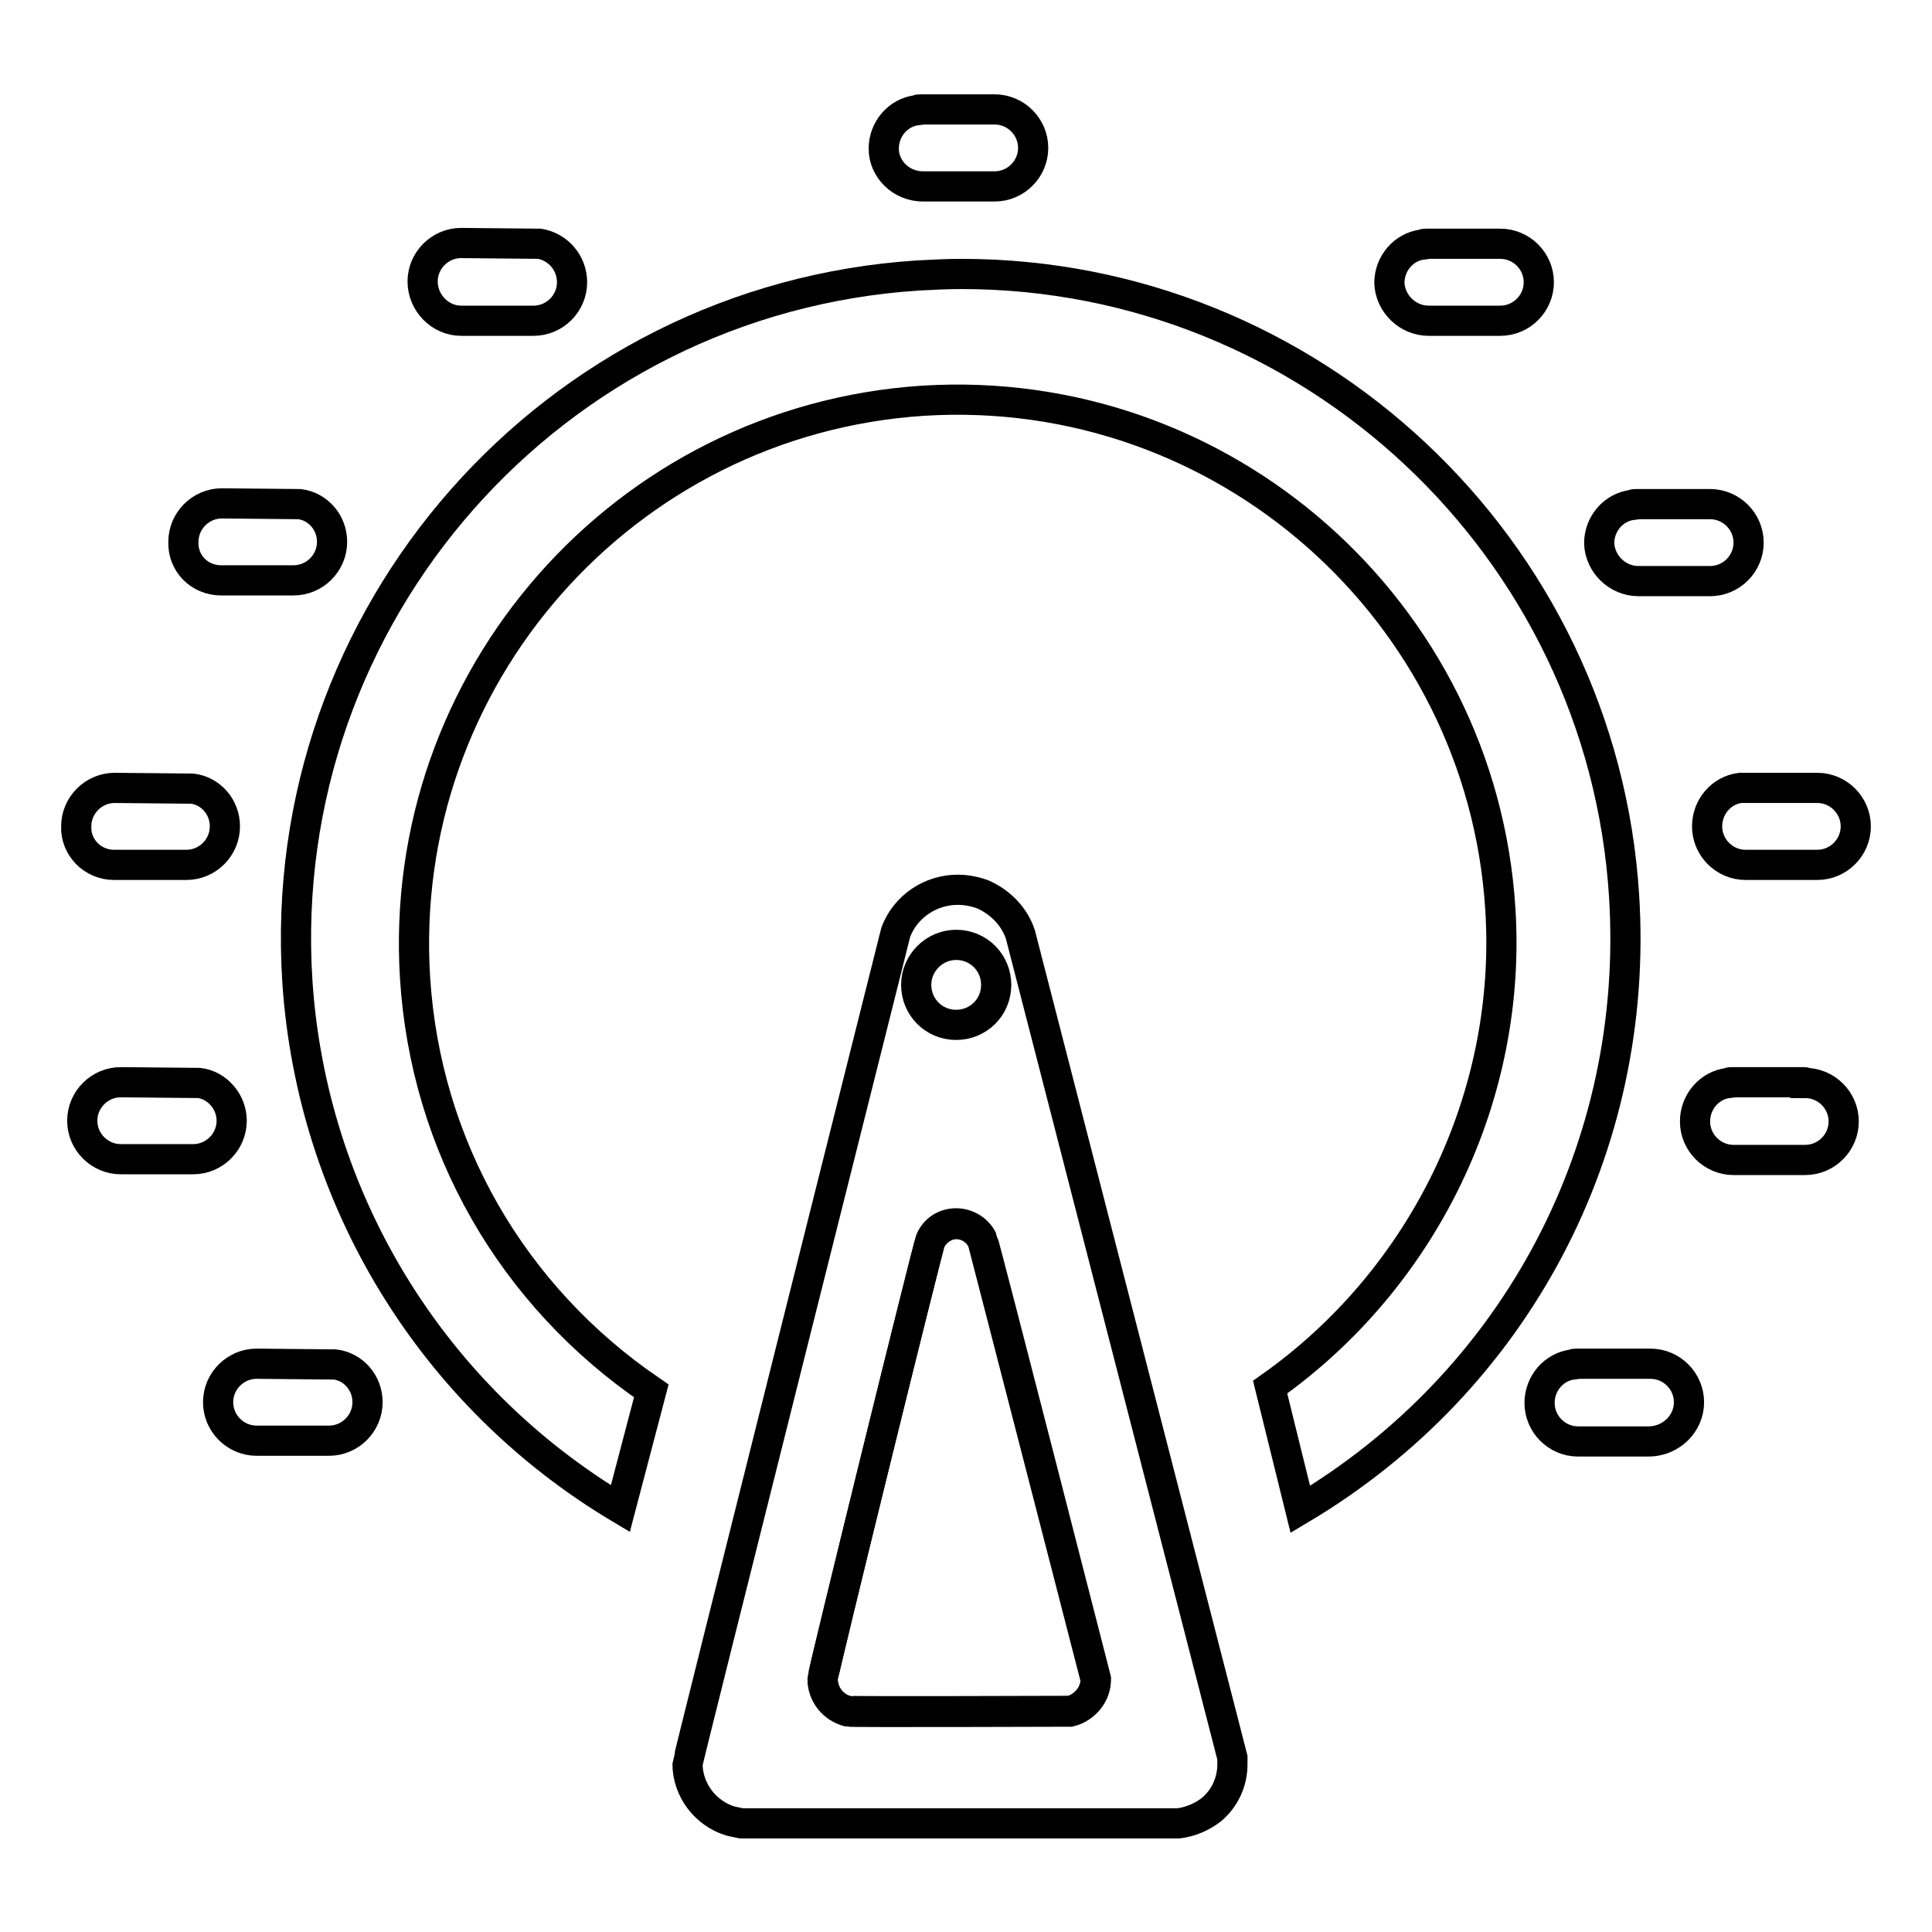 <?xml version="1.0" encoding="utf-8"?>
<!-- Svg Vector Icons : http://www.onlinewebfonts.com/icon -->
<!DOCTYPE svg PUBLIC "-//W3C//DTD SVG 1.1//EN" "http://www.w3.org/Graphics/SVG/1.1/DTD/svg11.dtd">
<svg version="1.1" xmlns="http://www.w3.org/2000/svg" xmlns:xlink="http://www.w3.org/1999/xlink" x="0px" y="0px" viewBox="0 0 256 256" enable-background="new 0 0 256 256" xml:space="preserve">
<g><g><path stroke-width="4" fill-opacity="0" stroke="#000000"  d="M127.4,36.3c-1.9,0-3.8,0.1-5.7,0.2c-48.5,3.1-85.4,45-82.3,93.5c1.9,28.9,17.8,55,42.8,69.9l4.1-15.6c-18.5-12.6-29.9-32.5-31.3-54.7c-2.5-39.6,27.6-73.9,67.3-76.5c39.9-2.5,74,27.9,76.5,67.3c1.6,24.8-10.1,49-30.5,63.4l4,16.2c28.6-17,45-48,42.9-81.3C212.3,72.5,173.7,36.3,127.4,36.3z"/><path stroke-width="4" fill-opacity="0" stroke="#000000"  d="M122.3,24.7c0.1,0,0.3,0,0.3,0h9.2c2.8,0,5.1-2.3,5.1-5.1c0-2.8-2.3-5.1-5.1-5.1c-0.1,0-0.1,0-0.2,0H122c-0.2,0-0.4,0-0.5,0.1c-2.5,0.3-4.4,2.5-4.4,5.1C117.1,22.4,119.4,24.7,122.3,24.7z"/><path stroke-width="4" fill-opacity="0" stroke="#000000"  d="M189.3,42.5c0.1,0,0.3,0,0.3,0h9.2c2.8,0,5.1-2.3,5.1-5.1s-2.3-5.1-5.1-5.1c-0.1,0-0.1,0-0.2,0H189c-0.2,0-0.4,0-0.5,0.1c-2.5,0.3-4.4,2.5-4.4,5.1C184.2,40.2,186.5,42.5,189.3,42.5z"/><path stroke-width="4" fill-opacity="0" stroke="#000000"  d="M61.1,42.5c0.1,0,0.1,0,0.2,0l9.4,0c2.8,0,5.1-2.3,5.1-5.1c0-2.6-1.9-4.7-4.3-5.1l-10.4-0.1c-2.8,0-5.1,2.3-5.1,5.1S58.3,42.5,61.1,42.5z"/><path stroke-width="4" fill-opacity="0" stroke="#000000"  d="M29.3,76.9c0.1,0,0.1,0,0.2,0l9.4,0c2.8,0,5.1-2.3,5.1-5.1c0-2.6-1.9-4.7-4.3-5l-10.3-0.1c-2.8,0-5.1,2.3-5.1,5.1C24.2,74.6,26.4,76.9,29.3,76.9z"/><path stroke-width="4" fill-opacity="0" stroke="#000000"  d="M217.1,77c0.1,0,0.2,0,0.3,0h9.2c2.8,0,5.1-2.3,5.1-5.1s-2.3-5.1-5.1-5.1c-0.1,0-0.1,0-0.2,0h-9.6c-0.2,0-0.4,0-0.5,0.1c-2.5,0.3-4.4,2.5-4.4,5.1C212,74.7,214.3,77,217.1,77z"/><path stroke-width="4" fill-opacity="0" stroke="#000000"  d="M230.6,104.4c-2.5,0.3-4.4,2.5-4.4,5.1c0,2.8,2.3,5.1,5.1,5.1c0.1,0,0.2,0,0.3,0h9.2c2.8,0,5.1-2.3,5.1-5.1s-2.3-5.1-5.1-5.1c-0.1,0-0.1,0-0.2,0h-9.6C230.9,104.4,230.7,104.4,230.6,104.4z"/><path stroke-width="4" fill-opacity="0" stroke="#000000"  d="M239.1,143.4h-9.6c-0.2,0-0.4,0-0.5,0.1c-2.5,0.3-4.4,2.5-4.4,5.1c0,2.8,2.3,5.1,5.1,5.1c0.1,0,0.3,0,0.3,0h9.2c2.8,0,5.1-2.3,5.1-5.1s-2.3-5.1-5.1-5.1C239.2,143.4,239.1,143.4,239.1,143.4z"/><path stroke-width="4" fill-opacity="0" stroke="#000000"  d="M223.8,185.8c0-2.8-2.3-5.1-5.1-5.1c-0.1,0-0.1,0-0.2,0h-9.6c-0.2,0-0.4,0-0.5,0.1c-2.5,0.3-4.4,2.5-4.4,5.1c0,2.8,2.3,5.1,5.1,5.1c0.1,0,0.2,0,0.3,0h9.2C221.5,190.9,223.8,188.6,223.8,185.8z"/><path stroke-width="4" fill-opacity="0" stroke="#000000"  d="M15.1,114.6c0.1,0,0.1,0,0.2,0l9.4,0c2.8,0,5.1-2.3,5.1-5.1c0-2.6-1.9-4.7-4.3-5l-10.3-0.1c-2.8,0-5.1,2.3-5.1,5.1C10,112.3,12.3,114.6,15.1,114.6z"/><path stroke-width="4" fill-opacity="0" stroke="#000000"  d="M26.4,143.5L16,143.4c-2.8,0-5.1,2.3-5.1,5.1c0,2.8,2.3,5.1,5.1,5.1c0.1,0,0.1,0,0.2,0l9.4,0c2.8,0,5.1-2.3,5.1-5.1C30.7,146,28.8,143.8,26.4,143.5z"/><path stroke-width="4" fill-opacity="0" stroke="#000000"  d="M34,190.9c0.1,0,0.1,0,0.2,0l9.4,0c2.8,0,5.1-2.3,5.1-5.1c0-2.6-1.9-4.7-4.3-5L34,180.7c-2.8,0-5.1,2.3-5.1,5.1C28.9,188.6,31.2,190.9,34,190.9z"/><path stroke-width="4" fill-opacity="0" stroke="#000000"  d="M126.7,162.1c-1.5,0-2.8,0.8-3.4,2.2c-0.3,0.6-14.3,57.4-14.3,58.1c0,2.1,1.4,3.9,3.4,4.3c0.4,0.1,29.4,0,29.4,0c2-0.5,3.4-2.3,3.4-4.3c0,0-14.8-57.8-15-58.1C129.6,163,128.2,162.1,126.7,162.1z"/><path stroke-width="4" fill-opacity="0" stroke="#000000"  d="M163.3,233.2l0-0.3l-5.3-20.6l-22.8-88.5c-0.8-2.4-2.7-4.3-5-5.3c-1.1-0.4-2.2-0.6-3.3-0.6c-3.6,0-6.9,2.2-8.2,5.6c0,0-27.6,109.8-27.6,110.2c0,3.5,2.4,6.6,5.7,7.6c0.5,0.1,0.9,0.2,1.4,0.3h58c1.5-0.2,3-0.8,4.3-1.8c1.8-1.5,2.8-3.7,2.8-6C163.3,233.6,163.3,233.4,163.3,233.2z M126.7,125.2c3,0,5.3,2.4,5.3,5.3c0,3-2.4,5.3-5.3,5.3c-3,0-5.3-2.4-5.3-5.3C121.4,127.6,123.8,125.2,126.7,125.2z M141.8,226.8c0,0-29,0.1-29.4,0c-2-0.5-3.4-2.3-3.4-4.3c0-0.7,14-57.6,14.3-58.1c0.7-1.3,2-2.2,3.4-2.2c1.5,0,2.9,0.9,3.5,2.3c0.1,0.3,15,58.1,15,58.1C145.2,224.5,143.8,226.3,141.8,226.8z"/></g></g>
</svg>